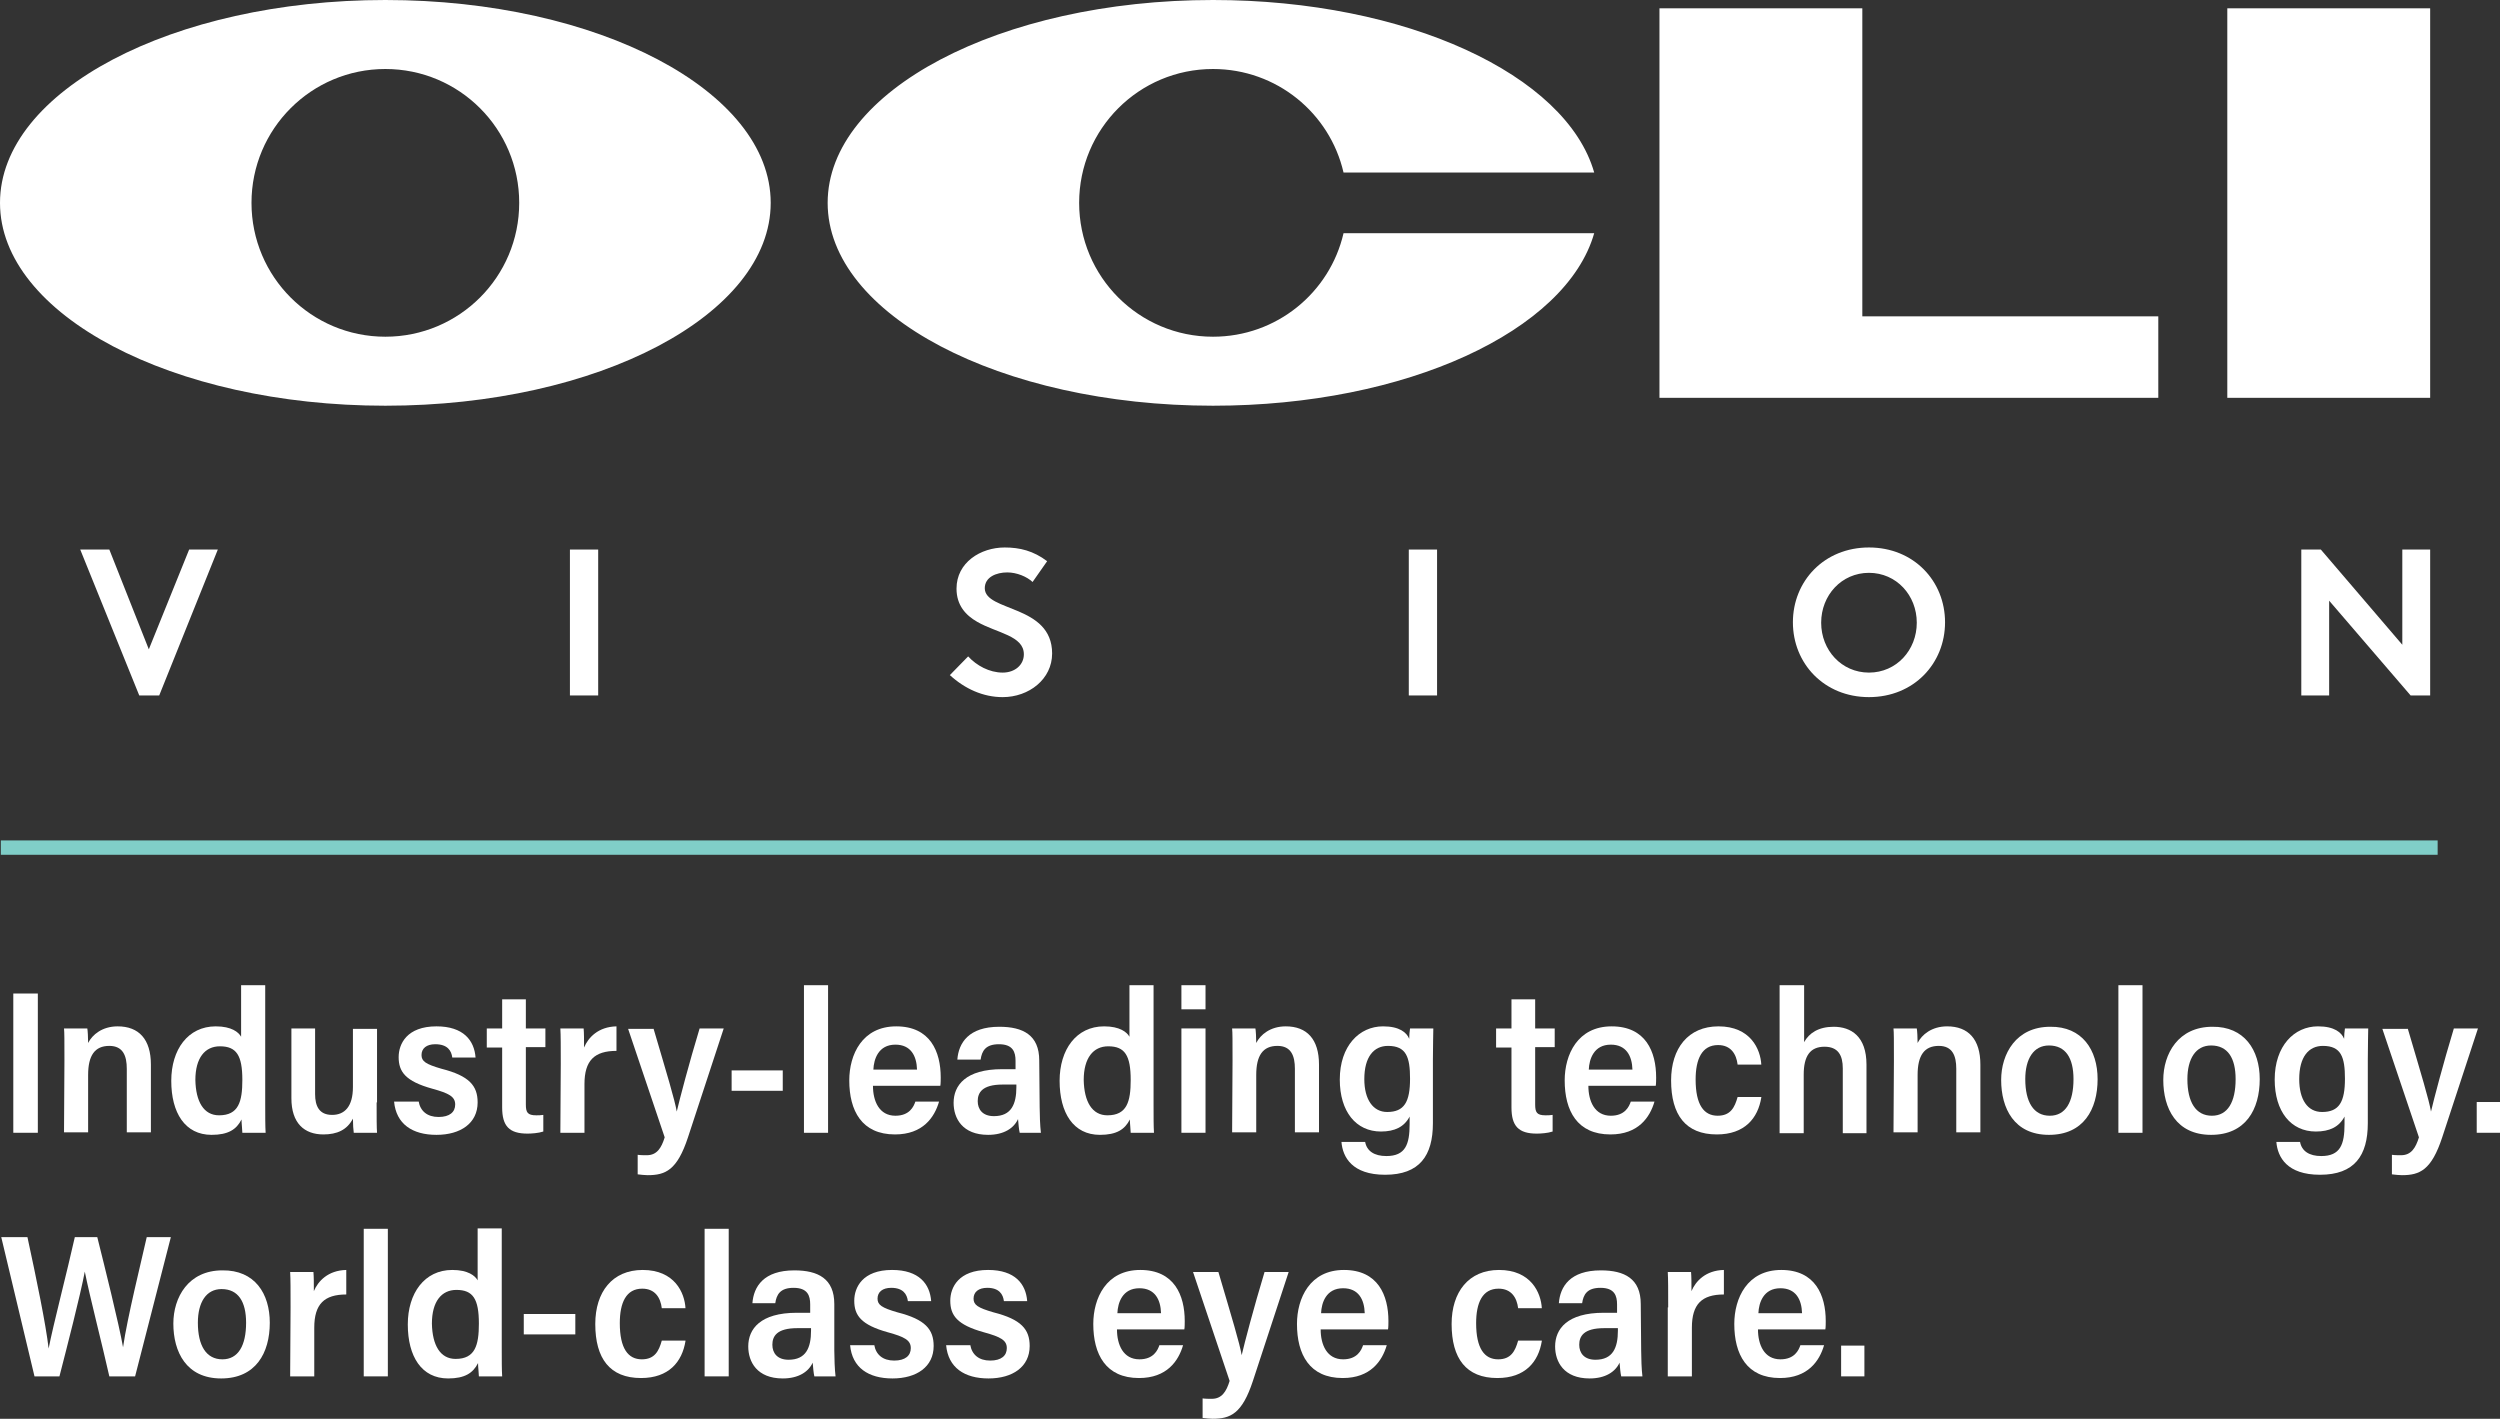 <?xml version="1.0" encoding="utf-8"?>
<!-- Generator: Adobe Illustrator 24.0.3, SVG Export Plug-In . SVG Version: 6.00 Build 0)  -->
<svg version="1.1" id="Layer_1" xmlns="http://www.w3.org/2000/svg" xmlns:xlink="http://www.w3.org/1999/xlink" x="0px" y="0px"
	 viewBox="0 0 601.4 341.3" style="enable-background:new 0 0 601.4 341.3;" xml:space="preserve">
<rect x="0" y="0" width="601.4" height="341.3" fill="#333333" stroke="none"/>
<style type="text/css">
	.st0{enable-background:new    ;}
	.st1{fill:#FFFFFF;}
	.st2{fill:none;stroke:#80CEC8;stroke-width:3.453;stroke-miterlimit:10;}
</style>
<g>
	<g class="st0">
		<path class="st1" d="M9.1,239v33.5H3.2V239H9.1z"/>
		<path class="st1" d="M15.5,255.2c0-5.2,0-6.7-0.1-7.8H21c0.1,0.4,0.2,2.3,0.2,3.5c1-2,3.4-4,7.1-4c5.1,0,8,3.1,8,9.2v16.3h-5.8
			v-15.3c0-3.1-0.9-5.5-4.2-5.5c-3.5,0-5.1,2.3-5.1,7v13.8h-5.8L15.5,255.2L15.5,255.2z"/>
		<path class="st1" d="M63.8,237v28.7c0,2.7,0,5.3,0.1,6.8h-5.6c0-0.7-0.2-2.2-0.2-3.2c-1.2,2.4-3.2,3.7-7.2,3.7
			c-6.4,0-9.7-5.3-9.7-13c0-7.5,4-13.1,10.7-13.1c3.8,0,5.5,1.4,6.1,2.5V237H63.8z M52.7,268.3c4.7,0,5.6-3.3,5.6-8.5
			c0-5.9-1.4-8.1-5.4-8.1c-3.6,0-5.9,2.8-5.9,8.1C47.1,265,49,268.3,52.7,268.3z"/>
		<path class="st1" d="M90.6,265.2c0,3.5,0,6.1,0.1,7.3h-5.6c-0.1-0.7-0.2-2-0.2-3.4c-1.4,2.7-3.8,3.8-7.1,3.8
			c-4.6,0-7.7-2.7-7.7-8.7v-16.8h5.7v15.8c0,2.9,1,5,4.1,5c3,0,5-2,5-6.7v-14h5.8v17.7H90.6z"/>
		<path class="st1" d="M100.7,264.9c0.4,2.4,2.1,3.8,4.8,3.8s4-1.2,4-3c0-1.9-1.5-2.7-5.5-3.8c-6.5-1.8-8.1-4.1-8.1-7.6
			c0-3.2,2-7.4,9.1-7.4c6.5,0,9.1,3.4,9.4,7.5h-5.6c-0.2-1.6-1.1-3.2-4.1-3.2c-2.1,0-3.3,1-3.3,2.6c0,1.5,1,2.2,4.8,3.3
			c6.7,1.7,8.7,4.1,8.7,8.1c0,5-4.1,7.8-9.9,7.8s-9.7-2.6-10.2-8h5.9V264.9z"/>
		<path class="st1" d="M117.1,247.4h3.7v-7h5.7v7h4.7v4.5h-4.7v13.8c0,1.9,0.4,2.6,2.5,2.6c0.6,0,1,0,1.7-0.1v4
			c-1.2,0.4-2.9,0.5-3.8,0.5c-4.4,0-6.1-1.8-6.1-6.3V252h-3.7V247.4z"/>
		<path class="st1" d="M134.9,255.9c0-4.1,0-6.9-0.1-8.5h5.6c0.1,1.1,0.1,2.7,0.1,4.6c1-2.4,3.4-5,7.8-5.1v5.9c-5.3,0-7.7,2.3-7.7,8
			v11.7h-5.8L134.9,255.9L134.9,255.9z"/>
		<path class="st1" d="M157.2,247.4c3.3,11.2,5.1,17.1,5.6,20l0,0c0.7-3,2.9-11.4,5.5-20h5.8l-8.6,26.2c-2.6,7.9-5.4,9.1-9.7,9.1
			c-0.5,0-1.7-0.1-2.4-0.2v-4.7c0.6,0.1,1.7,0.1,2.2,0.1c2.4,0,3.5-1.7,4.3-4.3l-8.8-26.1h6.1V247.4z"/>
		<path class="st1" d="M188.3,257.5v4.9H176v-4.9H188.3z"/>
		<path class="st1" d="M193.4,272.5V237h5.8v35.5H193.4z"/>
		<path class="st1" d="M210,261.2c0,3.7,1.5,7.2,5.4,7.2c3.4,0,4.4-2.2,4.8-3.4h5.7c-1.1,3.8-3.9,7.9-10.6,7.9c-8,0-11-5.7-11-13
			c0-6.2,3.1-13,11.3-13s10.7,6.1,10.7,12.3c0,0.2,0,1.7-0.1,2H210z M220.6,257.3c-0.1-3.3-1.5-6-5.2-6c-4.1,0-5.2,3.5-5.3,6H220.6z
			"/>
		<path class="st1" d="M250.1,266.3c0,1.7,0.1,4.6,0.3,6.2h-5.1c-0.2-0.8-0.3-2.2-0.4-3.3c-1,2.2-3.4,3.8-7.2,3.8
			c-6.2,0-8.3-4-8.3-7.7c0-4.2,2.9-8.1,11.7-8.1h3.2v-2c0-2.1-0.6-4-4-4c-3.2,0-4.1,1.6-4.4,3.7h-5.6c0.3-4,2.7-7.9,10.1-7.9
			c5.7,0,9.6,2,9.6,8.1L250.1,266.3L250.1,266.3z M244.6,260.9h-3.4c-5,0-6,2-6,4s1.2,3.6,3.9,3.6c4.2,0,5.4-2.9,5.4-7v-0.6H244.6z"
			/>
		<path class="st1" d="M277.5,237v28.7c0,2.7,0,5.3,0.1,6.8H272c0-0.7-0.2-2.2-0.2-3.2c-1.2,2.4-3.2,3.7-7.2,3.7
			c-6.4,0-9.7-5.3-9.7-13c0-7.5,4-13.1,10.7-13.1c3.8,0,5.5,1.4,6.1,2.5V237H277.5z M266.4,268.3c4.7,0,5.6-3.3,5.6-8.5
			c0-5.9-1.4-8.1-5.4-8.1c-3.6,0-5.9,2.8-5.9,8.1C260.8,265,262.7,268.3,266.4,268.3z"/>
		<path class="st1" d="M284.2,242.8V237h5.8v5.8H284.2z M284.2,247.4h5.8v25.1h-5.8V247.4z"/>
		<path class="st1" d="M296.5,255.2c0-5.2,0-6.7-0.1-7.8h5.6c0.1,0.4,0.2,2.3,0.2,3.5c1-2,3.4-4,7.1-4c5.1,0,8,3.1,8,9.2v16.3h-5.8
			v-15.3c0-3.1-0.9-5.5-4.2-5.5c-3.5,0-5.1,2.3-5.1,7v13.8h-5.8L296.5,255.2L296.5,255.2z"/>
		<path class="st1" d="M344.7,270.2c0,7.8-3.2,12.4-11.5,12.4c-7.9,0-10.2-4.2-10.5-7.9h5.7c0.4,2.2,2.2,3.4,5.1,3.4
			c4.6,0,5.6-2.8,5.6-7.7v-1.8c-1.3,2.5-3.6,3.6-6.9,3.6c-6,0-9.9-4.8-9.9-12.5c0-8.1,4.7-12.8,10.4-12.8c4,0,5.7,1.5,6.3,3
			c0-0.7,0.1-2,0.2-2.5h5.6c0,1.2-0.1,4-0.1,7.5L344.7,270.2L344.7,270.2z M333.7,267.5c4.1,0,5.5-2.4,5.5-8c0-5.2-0.9-7.9-5.3-7.9
			c-3.4,0-5.7,2.6-5.7,8C328.2,264.5,330.3,267.5,333.7,267.5z"/>
		<path class="st1" d="M359.9,247.4h3.7v-7h5.7v7h4.7v4.5h-4.7v13.8c0,1.9,0.4,2.6,2.5,2.6c0.6,0,1,0,1.7-0.1v4
			c-1.2,0.4-2.9,0.5-3.8,0.5c-4.4,0-6.1-1.8-6.1-6.3V252h-3.7L359.9,247.4L359.9,247.4z"/>
		<path class="st1" d="M382.1,261.2c0,3.7,1.5,7.2,5.4,7.2c3.4,0,4.4-2.2,4.8-3.4h5.7c-1.1,3.8-3.9,7.9-10.6,7.9c-8,0-11-5.7-11-13
			c0-6.2,3.1-13,11.3-13c8.2,0,10.7,6.1,10.7,12.3c0,0.2,0,1.7-0.1,2H382.1z M392.7,257.3c-0.1-3.3-1.5-6-5.2-6
			c-4.1,0-5.2,3.5-5.3,6H392.7z"/>
		<path class="st1" d="M423.7,264c-0.8,5-4,8.9-10.7,8.9c-7.5,0-11-4.7-11-13c0-7.7,4.1-13,11.4-13c7.7,0,10.1,5.5,10.3,9.2H418
			c-0.3-2.5-1.6-4.7-4.7-4.7c-3.9,0-5.4,3.4-5.4,8.3c0,6.1,2,8.7,5.3,8.7c3.1,0,4.1-2,4.8-4.5h5.7V264z"/>
		<path class="st1" d="M434,237v13.7c1.2-2.2,3.5-3.7,7.1-3.7c4.2,0,7.9,2.3,7.9,9.1v16.5h-5.7V257c0-3.1-1.1-5.2-4.4-5.2
			c-3.5,0-5,2.3-5,6.7v14.1h-5.8V237H434z"/>
		<path class="st1" d="M455.6,255.2c0-5.2,0-6.7-0.1-7.8h5.6c0.1,0.4,0.2,2.3,0.2,3.5c1-2,3.4-4,7.1-4c5.1,0,8,3.1,8,9.2v16.3h-5.8
			v-15.3c0-3.1-0.9-5.5-4.2-5.5c-3.5,0-5.1,2.3-5.1,7v13.8h-5.8L455.6,255.2L455.6,255.2z"/>
		<path class="st1" d="M504.6,259.6c0,7.3-3.4,13.4-11.7,13.4c-8.4,0-11.5-6.4-11.5-13.2c0-6.3,3.6-12.8,11.8-12.8
			C500.9,246.9,504.6,252.6,504.6,259.6z M487.2,259.6c0,5.5,2,8.8,5.9,8.8c3.8,0,5.7-3.3,5.7-8.8c0-5.1-1.9-8.1-5.9-8.1
			C489.2,251.5,487.2,254.7,487.2,259.6z"/>
		<path class="st1" d="M509.6,272.5V237h5.8v35.5H509.6z"/>
		<path class="st1" d="M543.6,259.6c0,7.3-3.4,13.4-11.7,13.4c-8.4,0-11.5-6.4-11.5-13.2c0-6.3,3.6-12.8,11.8-12.8
			C539.9,246.9,543.6,252.6,543.6,259.6z M526.2,259.6c0,5.5,2,8.8,5.9,8.8c3.8,0,5.7-3.3,5.7-8.8c0-5.1-1.9-8.1-5.9-8.1
			C528.2,251.5,526.2,254.7,526.2,259.6z"/>
		<path class="st1" d="M569.6,270.2c0,7.8-3.2,12.4-11.5,12.4c-7.9,0-10.2-4.2-10.5-7.9h5.7c0.4,2.2,2.2,3.4,5.1,3.4
			c4.6,0,5.6-2.8,5.6-7.7v-1.8c-1.3,2.5-3.6,3.6-6.9,3.6c-6,0-9.9-4.8-9.9-12.5c0-8.1,4.7-12.8,10.4-12.8c4,0,5.7,1.5,6.3,3
			c0-0.7,0.1-2,0.2-2.5h5.6c0,1.2-0.1,4-0.1,7.5V270.2L569.6,270.2z M558.6,267.5c4.1,0,5.5-2.4,5.5-8c0-5.2-0.9-7.9-5.3-7.9
			c-3.4,0-5.7,2.6-5.7,8C553.1,264.5,555.1,267.5,558.6,267.5z"/>
		<path class="st1" d="M579.2,247.4c3.3,11.2,5.1,17.1,5.6,20l0,0c0.7-3,2.9-11.4,5.5-20h5.8l-8.6,26.2c-2.6,7.9-5.4,9.1-9.7,9.1
			c-0.5,0-1.7-0.1-2.4-0.2v-4.7c0.6,0.1,1.7,0.1,2.2,0.1c2.4,0,3.5-1.7,4.3-4.3l-8.8-26.1h6.1V247.4z"/>
		<path class="st1" d="M595.8,272.5v-7.4h5.6v7.4H595.8z"/>
	</g>
	<g class="st0">
		<path class="st1" d="M8.3,331.1l-8-33.5h6.3c2.2,10.2,4.4,20.8,5.1,26.8l0,0c1.1-5.7,4.5-18.7,6.3-26.8h5.4
			c1.7,6.8,5.2,20.8,6.2,26.5l0,0c1-7,4.4-20.7,5.7-26.5h5.8l-8.6,33.5h-6.2c-1.7-7.6-4.8-19.6-5.9-25.2l0,0
			c-1.1,5.8-4.3,18.2-6.1,25.2H8.3z"/>
		<path class="st1" d="M64.9,318.2c0,7.3-3.4,13.4-11.7,13.4c-8.4,0-11.5-6.4-11.5-13.2c0-6.3,3.6-12.8,11.8-12.8
			C61.3,305.5,64.9,311.2,64.9,318.2z M47.6,318.2c0,5.5,2,8.8,5.9,8.8c3.8,0,5.7-3.3,5.7-8.8c0-5.1-1.9-8.1-5.9-8.1
			C49.6,310.1,47.6,313.3,47.6,318.2z"/>
		<path class="st1" d="M69.9,314.5c0-4.1,0-6.9-0.1-8.5h5.6c0.1,1.1,0.1,2.7,0.1,4.6c1-2.4,3.4-5,7.8-5.1v5.9c-5.3,0-7.7,2.3-7.7,8
			v11.7h-5.8L69.9,314.5L69.9,314.5z"/>
		<path class="st1" d="M87.5,331.1v-35.5h5.8v35.5H87.5z"/>
		<path class="st1" d="M120.7,295.6v28.7c0,2.7,0,5.3,0.1,6.8h-5.6c0-0.7-0.2-2.2-0.2-3.2c-1.2,2.4-3.2,3.7-7.2,3.7
			c-6.4,0-9.7-5.3-9.7-13c0-7.5,4-13.1,10.7-13.1c3.8,0,5.5,1.4,6.1,2.5v-12.5h5.8V295.6z M109.6,326.9c4.7,0,5.6-3.3,5.6-8.5
			c0-5.9-1.4-8.1-5.4-8.1c-3.6,0-5.9,2.8-5.9,8.1C104,323.6,105.9,326.9,109.6,326.9z"/>
		<path class="st1" d="M138.4,316.1v4.9H126v-4.9H138.4z"/>
		<path class="st1" d="M164.9,322.6c-0.8,5-4,8.9-10.7,8.9c-7.5,0-11-4.7-11-13c0-7.7,4.1-13,11.4-13c7.7,0,10.1,5.5,10.3,9.2h-5.7
			c-0.3-2.5-1.6-4.7-4.7-4.7c-3.9,0-5.4,3.4-5.4,8.3c0,6.1,2,8.7,5.3,8.7c3.1,0,4.1-2,4.8-4.5h5.7V322.6z"/>
		<path class="st1" d="M169.5,331.1v-35.5h5.8v35.5H169.5z"/>
		<path class="st1" d="M200.7,324.9c0,1.7,0.1,4.6,0.3,6.2h-5.1c-0.2-0.8-0.3-2.2-0.4-3.3c-1,2.2-3.4,3.8-7.2,3.8
			c-6.2,0-8.3-4-8.3-7.7c0-4.2,2.9-8.1,11.7-8.1h3.2v-2c0-2.1-0.6-4-4-4c-3.2,0-4.1,1.6-4.4,3.7H181c0.3-4,2.7-7.9,10.1-7.9
			c5.7,0,9.6,2,9.6,8.1L200.7,324.9L200.7,324.9z M195.2,319.5h-3.4c-5,0-6,2-6,4s1.2,3.6,3.9,3.6c4.2,0,5.4-2.9,5.4-7v-0.6H195.2z"
			/>
		<path class="st1" d="M210.3,323.5c0.4,2.4,2.1,3.8,4.8,3.8s4-1.2,4-3c0-1.9-1.5-2.7-5.5-3.8c-6.5-1.8-8.1-4.1-8.1-7.6
			c0-3.2,2-7.4,9.1-7.4c6.5,0,9.1,3.4,9.4,7.5h-5.6c-0.2-1.6-1.1-3.2-4-3.2c-2.1,0-3.3,1-3.3,2.6c0,1.5,1,2.2,4.8,3.3
			c6.7,1.7,8.7,4.1,8.7,8.1c0,5-4.1,7.8-9.9,7.8c-5.8,0-9.7-2.6-10.2-8h5.8V323.5z"/>
		<path class="st1" d="M233.4,323.5c0.4,2.4,2.1,3.8,4.8,3.8s4-1.2,4-3c0-1.9-1.5-2.7-5.5-3.8c-6.5-1.8-8.1-4.1-8.1-7.6
			c0-3.2,2-7.4,9.1-7.4c6.5,0,9.1,3.4,9.4,7.5h-5.6c-0.2-1.6-1.1-3.2-4-3.2c-2.1,0-3.3,1-3.3,2.6c0,1.5,1,2.2,4.8,3.3
			c6.7,1.7,8.7,4.1,8.7,8.1c0,5-4.1,7.8-9.9,7.8c-5.8,0-9.7-2.6-10.2-8h5.8V323.5z"/>
		<path class="st1" d="M268.7,319.8c0,3.7,1.5,7.2,5.4,7.2c3.4,0,4.4-2.2,4.8-3.4h5.7c-1.1,3.8-3.9,7.9-10.6,7.9c-8,0-11-5.7-11-13
			c0-6.2,3.1-13,11.3-13c8.2,0,10.7,6.1,10.7,12.3c0,0.2,0,1.7-0.1,2H268.7z M279.3,315.9c-0.1-3.3-1.5-6-5.2-6
			c-4.1,0-5.2,3.5-5.3,6H279.3z"/>
		<path class="st1" d="M293.1,306c3.3,11.2,5.1,17.1,5.6,20l0,0c0.7-3,2.9-11.4,5.5-20h5.8l-8.6,26.2c-2.6,7.9-5.4,9.1-9.7,9.1
			c-0.5,0-1.7-0.1-2.4-0.2v-4.7c0.6,0.1,1.7,0.1,2.2,0.1c2.4,0,3.5-1.7,4.3-4.3L287,306H293.1z"/>
		<path class="st1" d="M317.7,319.8c0,3.7,1.5,7.2,5.4,7.2c3.4,0,4.4-2.2,4.8-3.4h5.7c-1.1,3.8-3.9,7.9-10.6,7.9c-8,0-11-5.7-11-13
			c0-6.2,3.1-13,11.3-13c8.2,0,10.7,6.1,10.7,12.3c0,0.2,0,1.7-0.1,2H317.7z M328.3,315.9c-0.1-3.3-1.5-6-5.2-6
			c-4.1,0-5.2,3.5-5.3,6H328.3z"/>
		<path class="st1" d="M370.9,322.6c-0.8,5-4,8.9-10.7,8.9c-7.5,0-11-4.7-11-13c0-7.7,4.1-13,11.4-13c7.7,0,10.1,5.5,10.3,9.2h-5.7
			c-0.3-2.5-1.6-4.7-4.7-4.7c-3.9,0-5.4,3.4-5.4,8.3c0,6.1,2,8.7,5.3,8.7c3.1,0,4.1-2,4.8-4.5h5.7V322.6z"/>
		<path class="st1" d="M394.8,324.9c0,1.7,0.1,4.6,0.3,6.2H390c-0.2-0.8-0.3-2.2-0.4-3.3c-1,2.2-3.4,3.8-7.2,3.8
			c-6.2,0-8.3-4-8.3-7.7c0-4.2,2.9-8.1,11.7-8.1h3.2v-2c0-2.1-0.6-4-4-4c-3.2,0-4.1,1.6-4.4,3.7H375c0.3-4,2.7-7.9,10.1-7.9
			c5.7,0,9.6,2,9.6,8.1L394.8,324.9L394.8,324.9z M389.3,319.5h-3.4c-5,0-6,2-6,4s1.2,3.6,3.9,3.6c4.2,0,5.4-2.9,5.4-7v-0.6H389.3z"
			/>
		<path class="st1" d="M401.3,314.5c0-4.1,0-6.9-0.1-8.5h5.6c0.1,1.1,0.1,2.7,0.1,4.6c1-2.4,3.4-5,7.8-5.1v5.9c-5.3,0-7.7,2.3-7.7,8
			v11.7h-5.8v-16.6H401.3z"/>
		<path class="st1" d="M422.9,319.8c0,3.7,1.5,7.2,5.4,7.2c3.4,0,4.4-2.2,4.8-3.4h5.7c-1.1,3.8-3.9,7.9-10.6,7.9c-8,0-11-5.7-11-13
			c0-6.2,3.1-13,11.3-13c8.2,0,10.7,6.1,10.7,12.3c0,0.2,0,1.7-0.1,2H422.9z M433.5,315.9c-0.1-3.3-1.5-6-5.2-6
			c-4.1,0-5.2,3.5-5.3,6H433.5z"/>
		<path class="st1" d="M442.9,331.1v-7.4h5.6v7.4H442.9z"/>
	</g>
	<line class="st2" x1="0.2" y1="203.9" x2="586.4" y2="203.9"/>
	<g>
		<polygon class="st1" points="448,2 399.2,2 399.2,95.7 519.2,95.7 519.2,76.1 448,76.1 		"/>
		<rect x="535.8" y="2" class="st1" width="48.8" height="93.7"/>
		<g>
			<g>
				<path class="st1" d="M291.8,81c-17.8,0-32.2-14.4-32.2-32.2c0-17.8,14.4-32.2,32.2-32.2c15.3,0,28.1,10.6,31.4,24.9h60.3
					C376.8,18,338.3,0,291.8,0c-51.2,0-92.7,21.9-92.7,48.8c0,26.9,41.5,48.8,92.7,48.8c46.5,0,85-18,91.7-41.5h-60.3
					C319.9,70.4,307.1,81,291.8,81"/>
			</g>
			<g>
				<path class="st1" d="M92.7,0C41.5,0,0,21.9,0,48.8c0,26.9,41.5,48.8,92.7,48.8s92.7-21.9,92.7-48.8C185.4,21.9,143.9,0,92.7,0
					 M92.7,81c-17.8,0-32.2-14.4-32.2-32.2c0-17.8,14.4-32.2,32.2-32.2s32.2,14.4,32.2,32.2S110.5,81,92.7,81"/>
			</g>
			<g>
				<polygon class="st1" points="19.3,132.2 26.3,132.2 35.8,156.2 45.5,132.2 52.4,132.2 38.3,167.3 33.5,167.3 				"/>
			</g>
			<g>
				<rect x="137.1" y="132.2" class="st1" width="6.8" height="35.1"/>
			</g>
			<g>
				<path class="st1" d="M232.9,157.9c2,2.2,5.1,3.9,8.3,3.9c3,0,5.1-1.9,5.1-4.4c0-4.5-6.5-5.1-11.2-7.8c-2.8-1.6-5-4-5-8
					c0-6.3,5.8-9.9,11.6-9.9c3.6,0,6.9,0.8,10.2,3.3l-3.5,5c-1.4-1.3-3.8-2.3-6.1-2.3c-2.6,0-5.4,1.1-5.4,3.8
					c0,5.7,16.2,3.9,16.2,15.7c0,6.2-5.6,10.5-11.9,10.5c-4.7,0-9.1-2-12.7-5.3L232.9,157.9z"/>
			</g>
			<g>
				<rect x="338.9" y="132.2" class="st1" width="6.8" height="35.1"/>
			</g>
			<g>
				<path class="st1" d="M449.6,131.7c10.8,0,18.3,8.1,18.3,18s-7.5,18-18.3,18c-10.8,0-18.3-8.1-18.3-18S438.8,131.7,449.6,131.7
					 M449.6,161.8c6.6,0,11.5-5.4,11.5-12c0-6.6-4.9-12-11.5-12c-6.6,0-11.5,5.4-11.5,12C438.1,156.4,443,161.8,449.6,161.8"/>
			</g>
			<g>
				<polygon class="st1" points="553.6,132.2 558.3,132.2 577.9,155.1 577.9,132.2 584.6,132.2 584.6,167.3 579.9,167.3 
					560.3,144.5 560.3,167.3 553.6,167.3 				"/>
			</g>
		</g>
	</g>
</g>
</svg>
